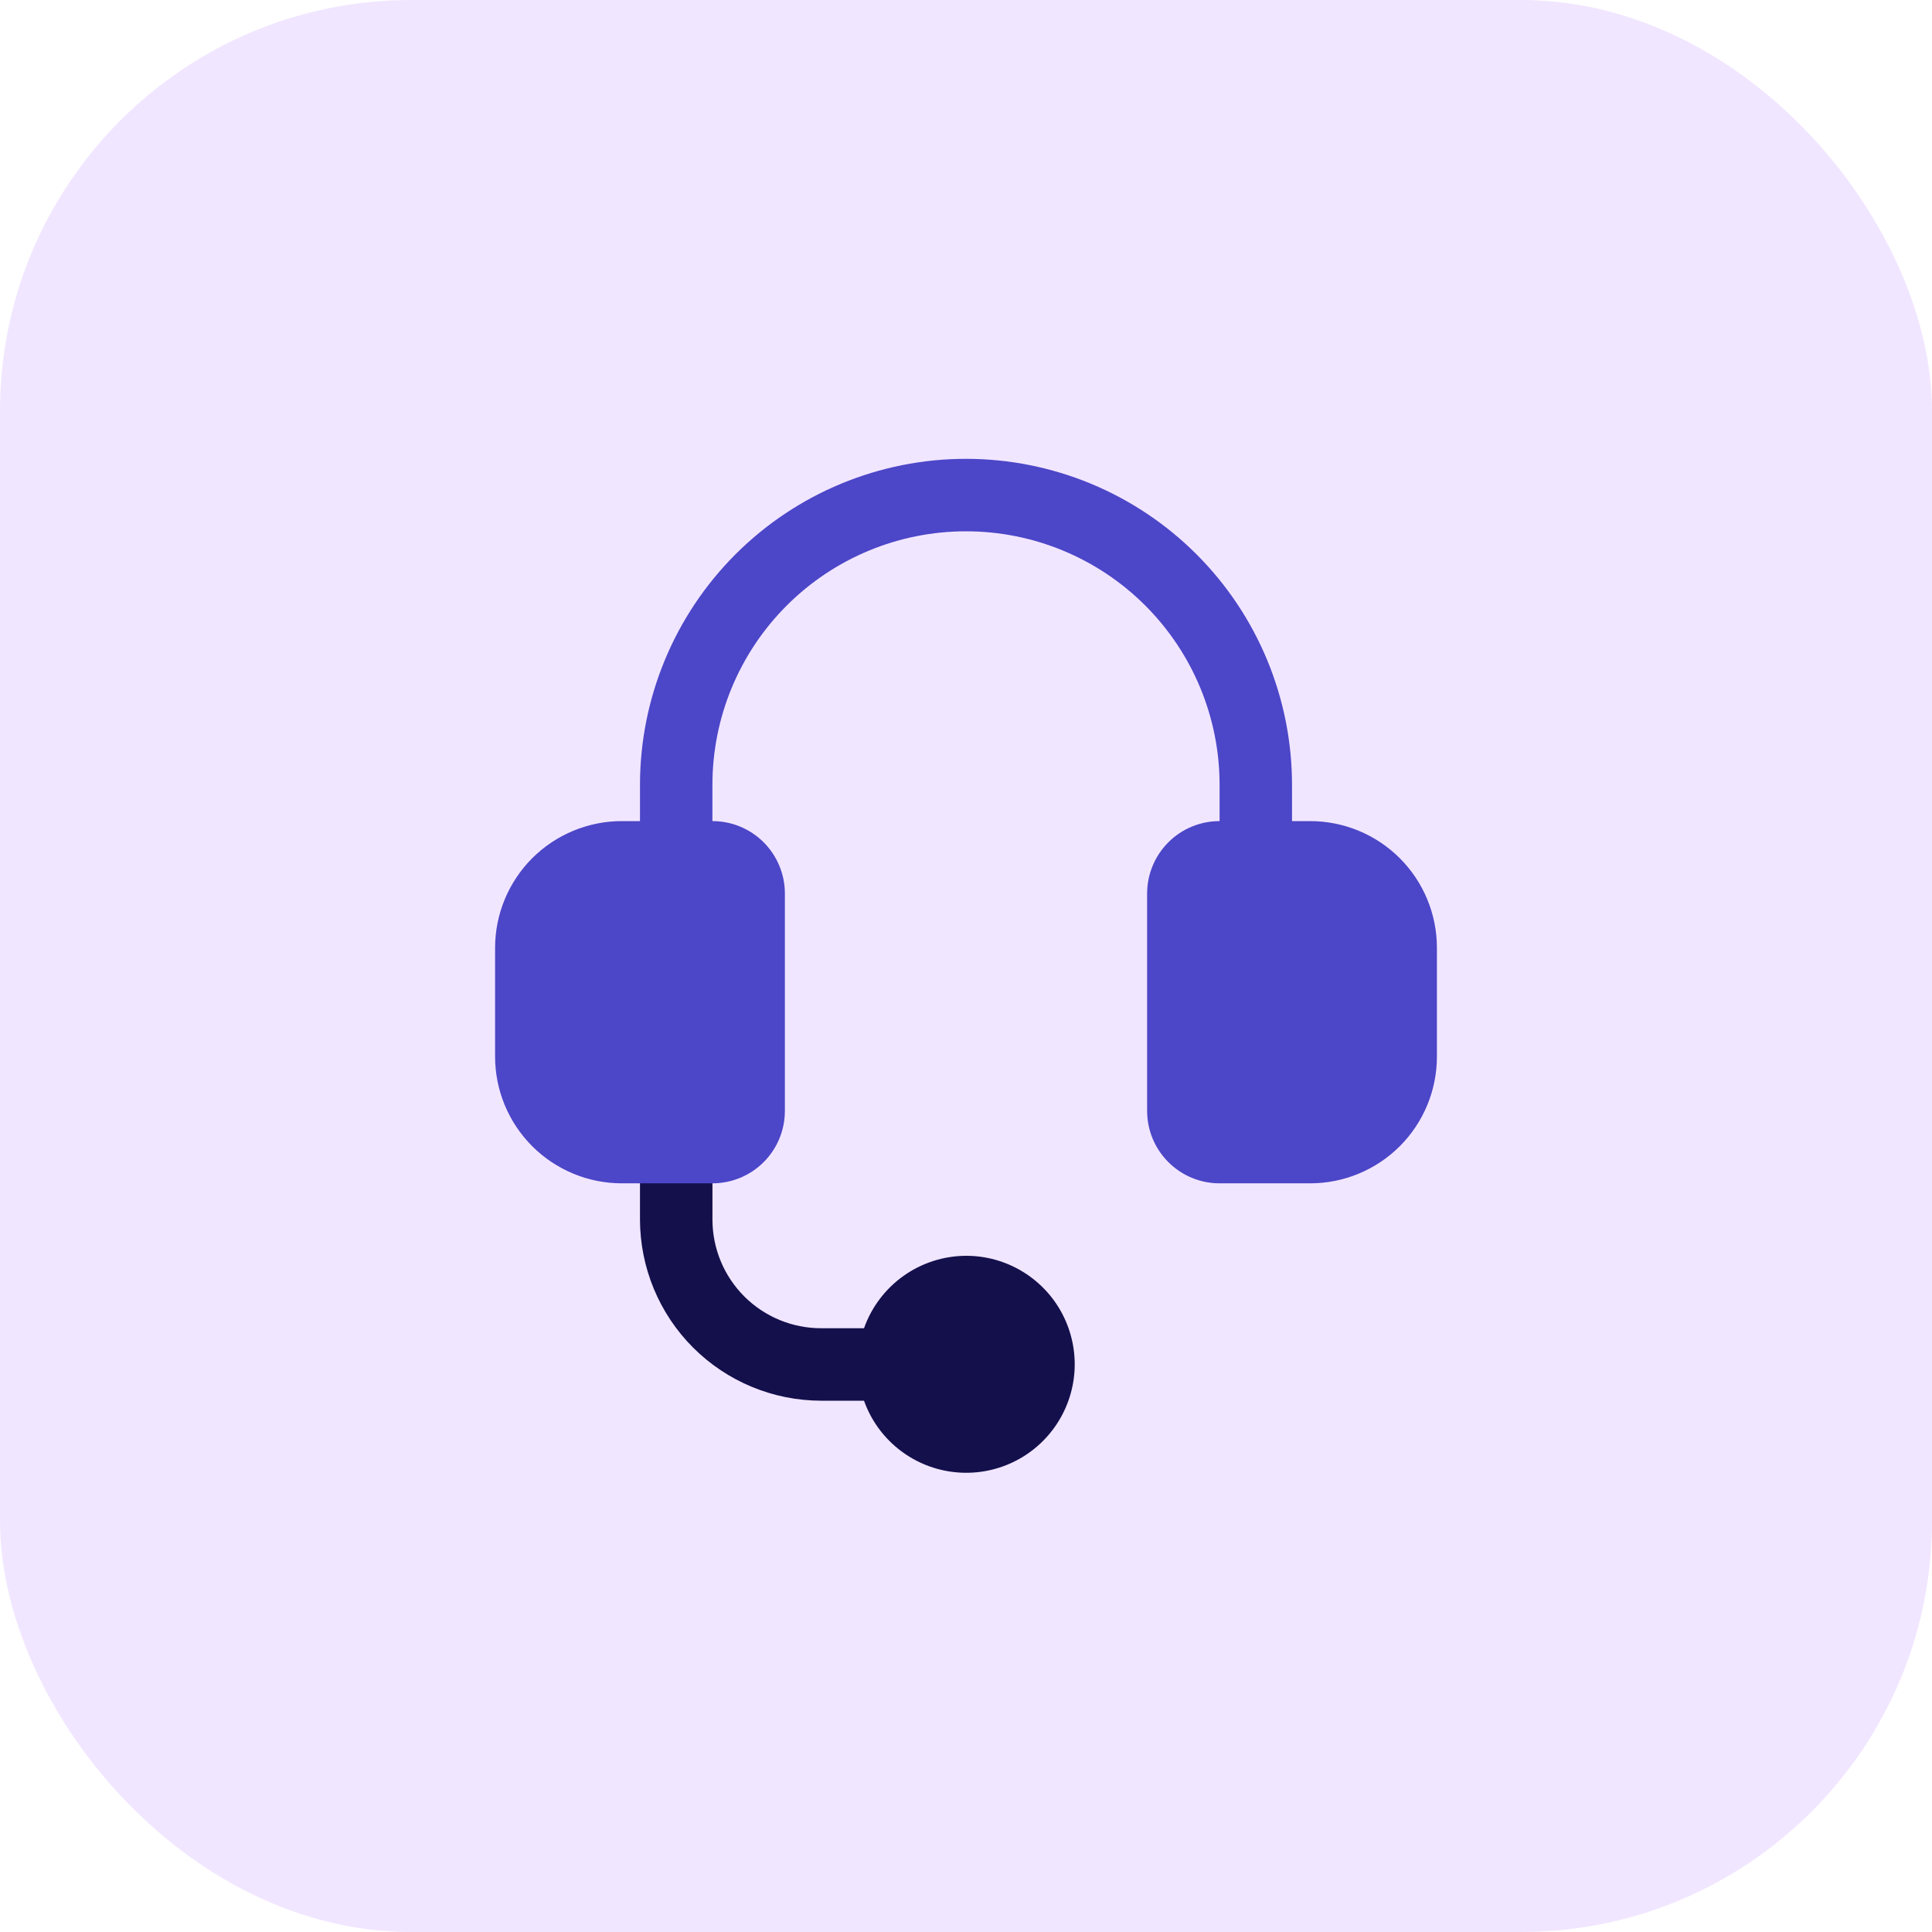 <svg width="47" height="47" viewBox="0 0 47 47" fill="none" xmlns="http://www.w3.org/2000/svg">
<rect width="47" height="47" rx="10" fill="#7500FF" fill-opacity="0.1"/>
<path d="M23.501 30.55C22.956 30.552 22.425 30.723 21.981 31.038C21.537 31.354 21.201 31.799 21.019 32.312H19.976C19.274 32.312 18.602 32.034 18.106 31.538C17.61 31.042 17.332 30.37 17.332 29.669V27.906C17.332 27.672 17.239 27.448 17.074 27.283C16.909 27.118 16.684 27.025 16.451 27.025C16.217 27.025 15.993 27.118 15.827 27.283C15.662 27.448 15.569 27.672 15.569 27.906V29.669C15.571 30.837 16.035 31.957 16.861 32.783C17.688 33.609 18.807 34.074 19.976 34.075H21.019C21.181 34.531 21.466 34.933 21.841 35.238C22.217 35.543 22.669 35.739 23.148 35.804C23.628 35.87 24.116 35.802 24.559 35.609C25.003 35.416 25.385 35.104 25.663 34.709C25.942 34.313 26.106 33.848 26.139 33.366C26.171 32.883 26.07 32.401 25.847 31.971C25.624 31.542 25.287 31.183 24.873 30.932C24.459 30.681 23.984 30.549 23.501 30.55Z" fill="#13104C"/>
<path d="M31.872 19.975H31.431V19.094C31.431 16.99 30.596 14.973 29.108 13.485C27.621 11.998 25.604 11.162 23.5 11.162C21.397 11.162 19.379 11.998 17.892 13.485C16.405 14.973 15.569 16.99 15.569 19.094V19.975H15.128C14.31 19.975 13.526 20.3 12.947 20.878C12.369 21.457 12.044 22.241 12.044 23.059V25.703C12.044 26.521 12.369 27.305 12.947 27.884C13.526 28.462 14.31 28.787 15.128 28.787H17.331C17.799 28.787 18.247 28.602 18.578 28.271C18.908 27.941 19.094 27.492 19.094 27.025V21.737C19.094 21.27 18.908 20.822 18.578 20.491C18.247 20.16 17.799 19.975 17.331 19.975V19.094C17.331 17.457 17.981 15.889 19.138 14.732C20.295 13.575 21.864 12.925 23.5 12.925C25.136 12.925 26.705 13.575 27.862 14.732C29.019 15.889 29.669 17.457 29.669 19.094V19.975C29.201 19.975 28.753 20.16 28.423 20.491C28.092 20.822 27.906 21.27 27.906 21.737V27.025C27.906 27.492 28.092 27.941 28.423 28.271C28.753 28.602 29.201 28.787 29.669 28.787H31.872C32.69 28.787 33.475 28.462 34.053 27.884C34.632 27.305 34.956 26.521 34.956 25.703V23.059C34.956 22.241 34.632 21.457 34.053 20.878C33.475 20.3 32.69 19.975 31.872 19.975Z" fill="#4C46C8"/>
</svg>
